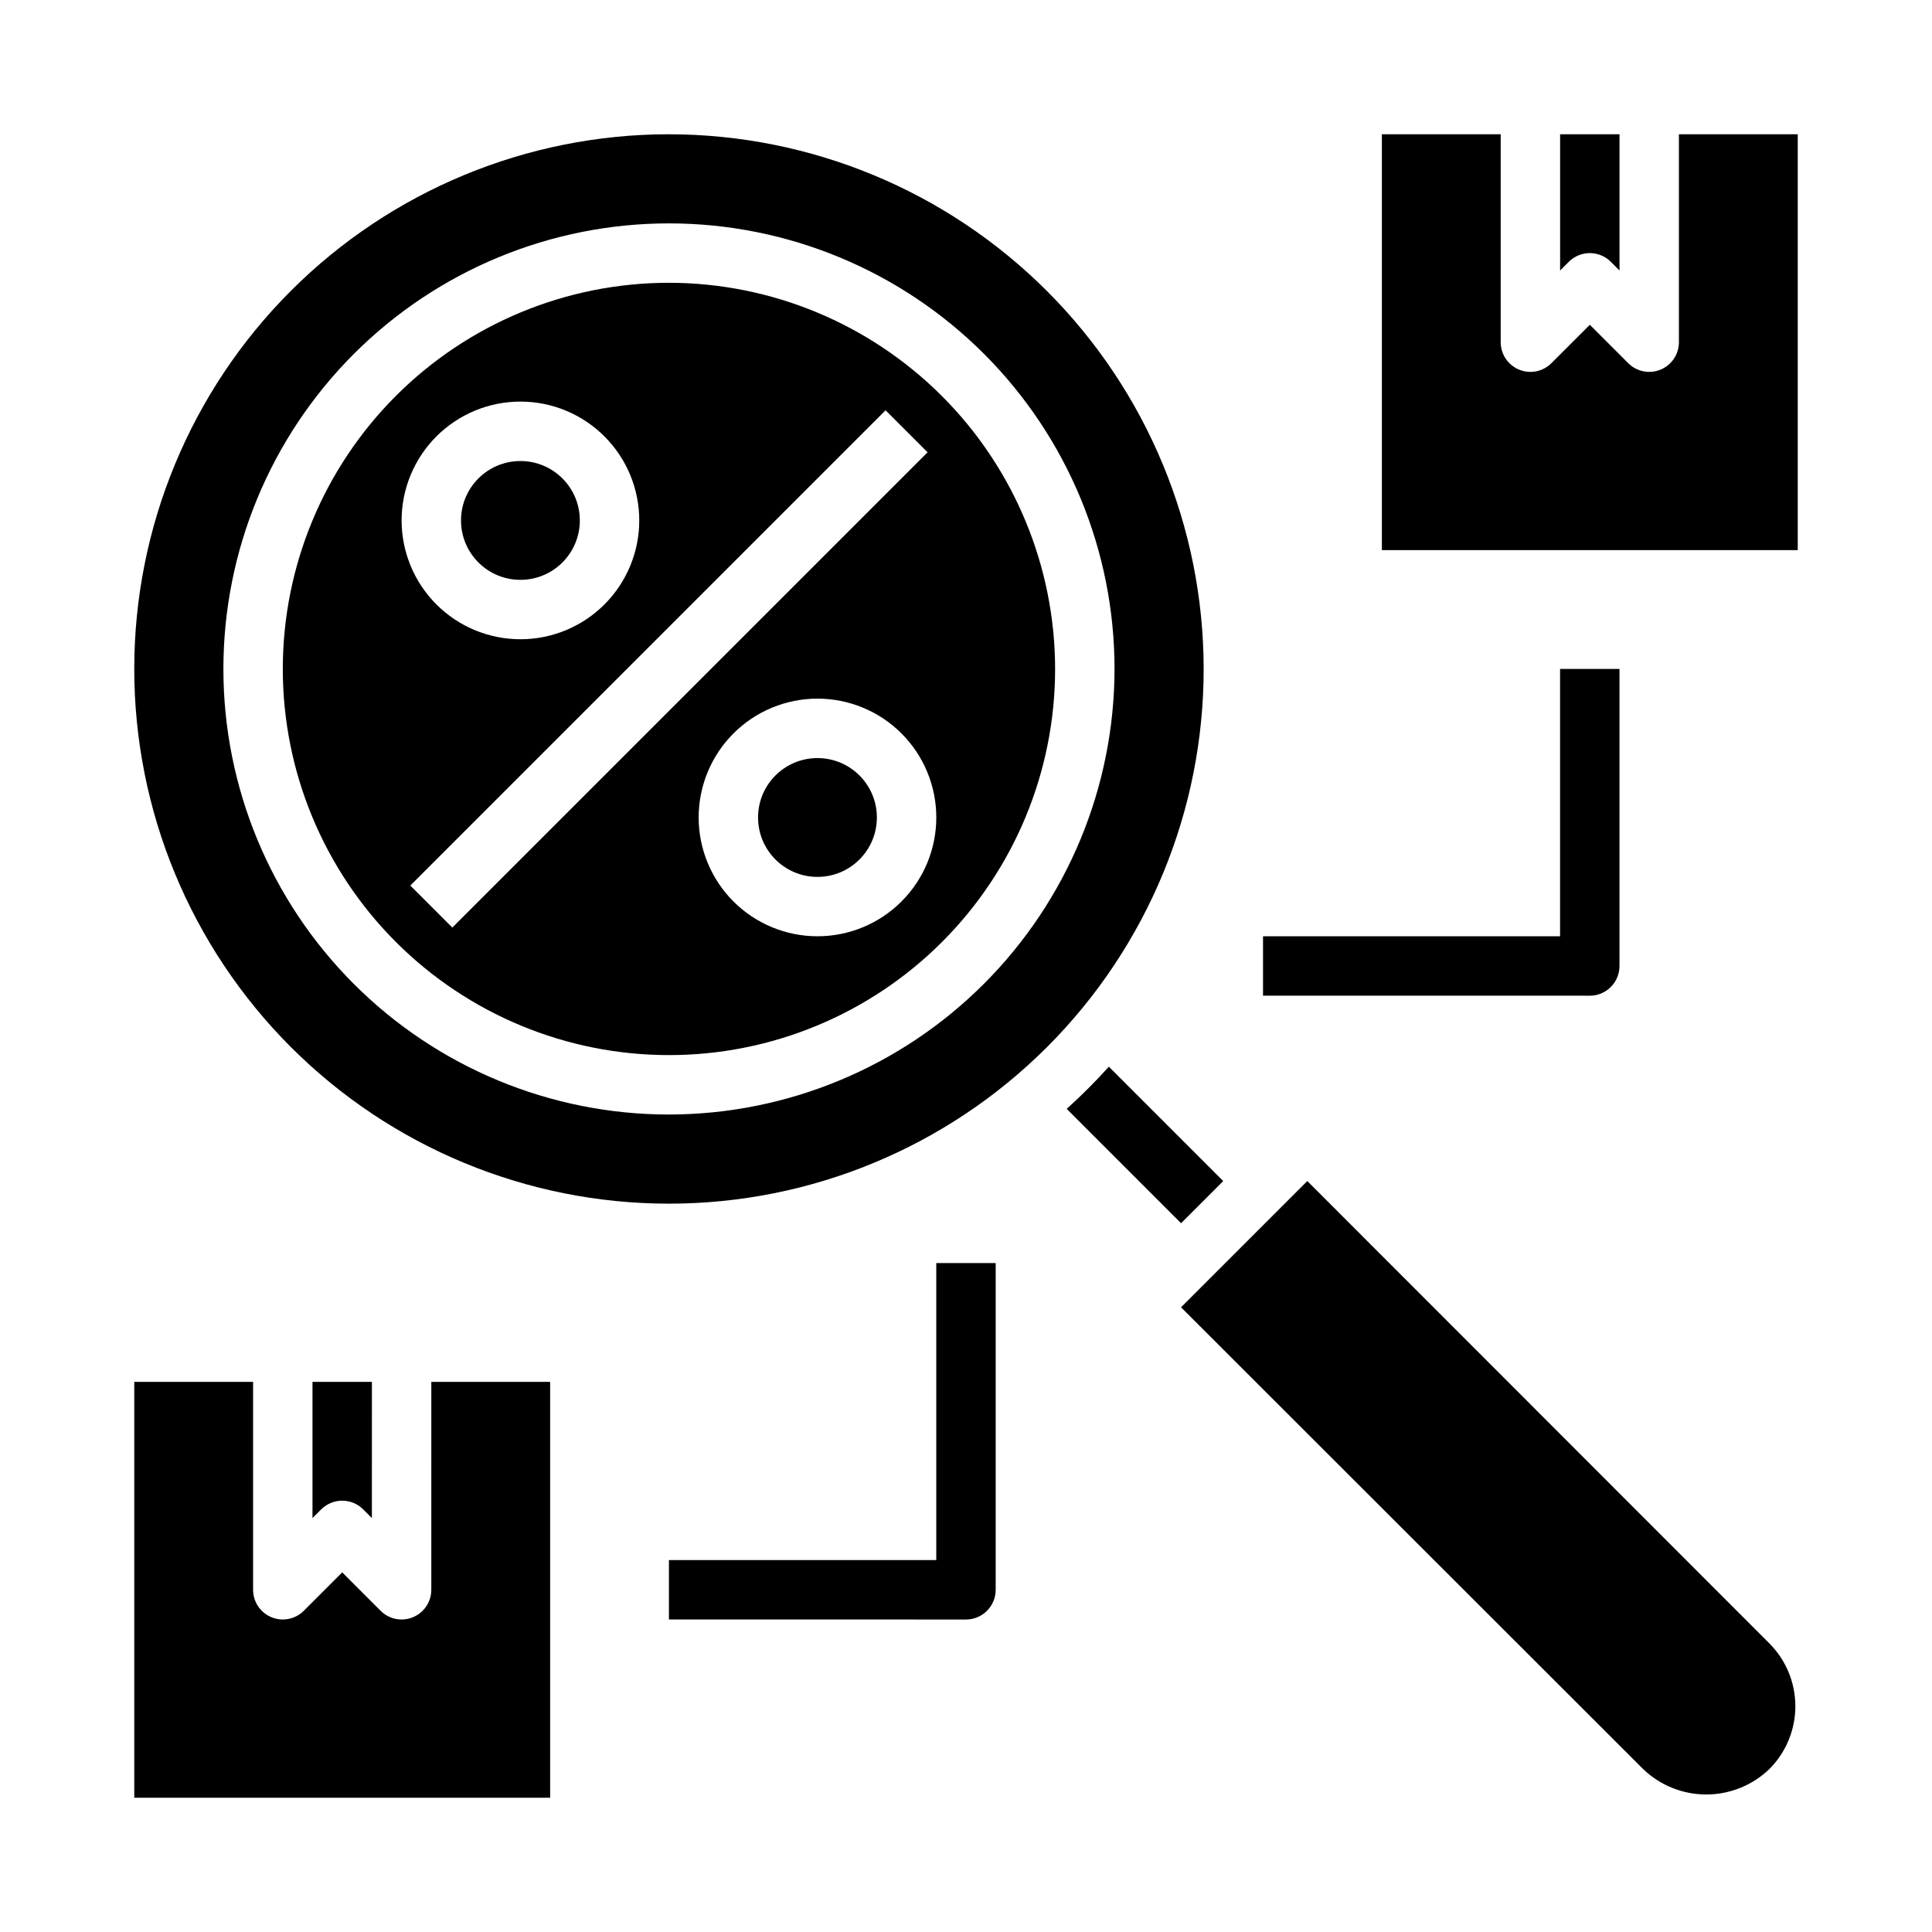 <?xml version="1.0" encoding="UTF-8"?>
<!-- Uploaded to: ICON Repo, www.svgrepo.com, Generator: ICON Repo Mixer Tools -->
<svg fill="#000000" width="800px" height="800px" version="1.1" viewBox="144 144 512 512" xmlns="http://www.w3.org/2000/svg">
 <g>
  <path d="m376.38 360.64c0 8.695-7.051 15.746-15.746 15.746-8.695 0-15.742-7.051-15.742-15.746 0-8.695 7.047-15.742 15.742-15.742 8.695 0 15.746 7.047 15.746 15.742"/>
  <path d="m321.28 218.94c-27.141 0-53.172 10.781-72.363 29.973-19.191 19.191-29.973 45.223-29.973 72.363s10.781 53.172 29.973 72.363c19.191 19.191 45.223 29.973 72.363 29.973s53.172-10.781 72.363-29.973 29.973-45.223 29.973-72.363c-0.031-27.129-10.82-53.141-30.008-72.328-19.184-19.184-45.195-29.977-72.328-30.008zm-39.359 31.488c8.352 0 16.359 3.316 22.266 9.223s9.223 13.914 9.223 22.266c0 8.352-3.316 16.359-9.223 22.266s-13.914 9.223-22.266 9.223c-8.352 0-16.359-3.316-22.266-9.223s-9.223-13.914-9.223-22.266c0-8.352 3.316-16.359 9.223-22.266s13.914-9.223 22.266-9.223zm-18.051 139.39-11.133-11.133 125.95-125.95 11.133 11.133zm96.77 2.305c-8.348 0-16.359-3.316-22.266-9.223-5.902-5.902-9.223-13.914-9.223-22.266 0-8.348 3.32-16.359 9.223-22.266 5.906-5.902 13.918-9.223 22.266-9.223 8.352 0 16.363 3.32 22.266 9.223 5.906 5.906 9.223 13.918 9.223 22.266 0 8.352-3.316 16.363-9.223 22.266-5.902 5.906-13.914 9.223-22.266 9.223z"/>
  <path d="m321.28 179.58c-37.578 0-73.621 14.93-100.2 41.5-26.57 26.574-41.5 62.617-41.5 100.2 0 37.582 14.93 73.621 41.5 100.2 26.574 26.574 62.617 41.504 100.2 41.504 37.582 0 73.621-14.93 100.2-41.504 26.574-26.574 41.504-62.613 41.504-100.2-0.031-37.57-14.969-73.594-41.535-100.16-26.566-26.566-62.594-41.508-100.16-41.535zm0 259.78c-31.316 0-61.352-12.441-83.496-34.586-22.145-22.145-34.582-52.18-34.582-83.496s12.438-61.352 34.582-83.496 52.18-34.582 83.496-34.582 61.352 12.438 83.496 34.582c22.145 22.145 34.586 52.18 34.586 83.496-0.035 31.309-12.488 61.32-34.625 83.457s-52.148 34.59-83.457 34.625z"/>
  <path d="m297.66 281.92c0 8.695-7.051 15.746-15.746 15.746-8.695 0-15.742-7.051-15.742-15.746 0-8.695 7.047-15.742 15.742-15.742 8.695 0 15.746 7.047 15.746 15.742"/>
  <path d="m240.25 544 2.305 2.305 0.004-36.098h-15.746v36.102l2.309-2.309c3.074-3.07 8.055-3.07 11.129 0z"/>
  <path d="m468.17 456.99-30.309-30.309c-3.527 3.922-7.258 7.652-11.18 11.18l30.309 30.309z"/>
  <path d="m258.3 565.31c0 3.184-1.918 6.051-4.859 7.269s-6.324 0.547-8.578-1.707l-10.176-10.176-10.18 10.176c-2.25 2.254-5.637 2.926-8.578 1.707-2.941-1.219-4.859-4.086-4.859-7.269v-55.105h-31.488v110.21h110.21v-110.21h-31.488z"/>
  <path d="m570.88 213.38 2.309 2.309v-36.102h-15.746v36.102l2.309-2.309c3.074-3.07 8.055-3.07 11.129 0z"/>
  <path d="m588.93 179.58v55.105c0 3.184-1.918 6.051-4.859 7.269s-6.324 0.547-8.578-1.707l-10.176-10.176-10.18 10.18v-0.004c-2.25 2.254-5.637 2.926-8.578 1.707-2.941-1.219-4.859-4.086-4.859-7.269v-55.105h-31.488v110.21h110.21v-110.21z"/>
  <path d="m490.45 456.99-33.457 33.457 122.49 122.41c4.492 4.297 10.469 6.699 16.688 6.699s12.199-2.402 16.691-6.699c4.434-4.422 6.926-10.43 6.926-16.691s-2.492-12.266-6.926-16.688z"/>
  <path d="m392.12 557.44h-70.848v15.742l78.723 0.004c2.086 0 4.09-0.828 5.566-2.305 1.477-1.477 2.305-3.481 2.305-5.566v-86.594h-15.746z"/>
  <path d="m573.18 400v-78.723h-15.746v70.848h-78.719v15.742l86.594 0.004c2.086 0 4.09-0.828 5.566-2.305 1.477-1.477 2.305-3.481 2.305-5.566z"/>
 </g>
</svg>